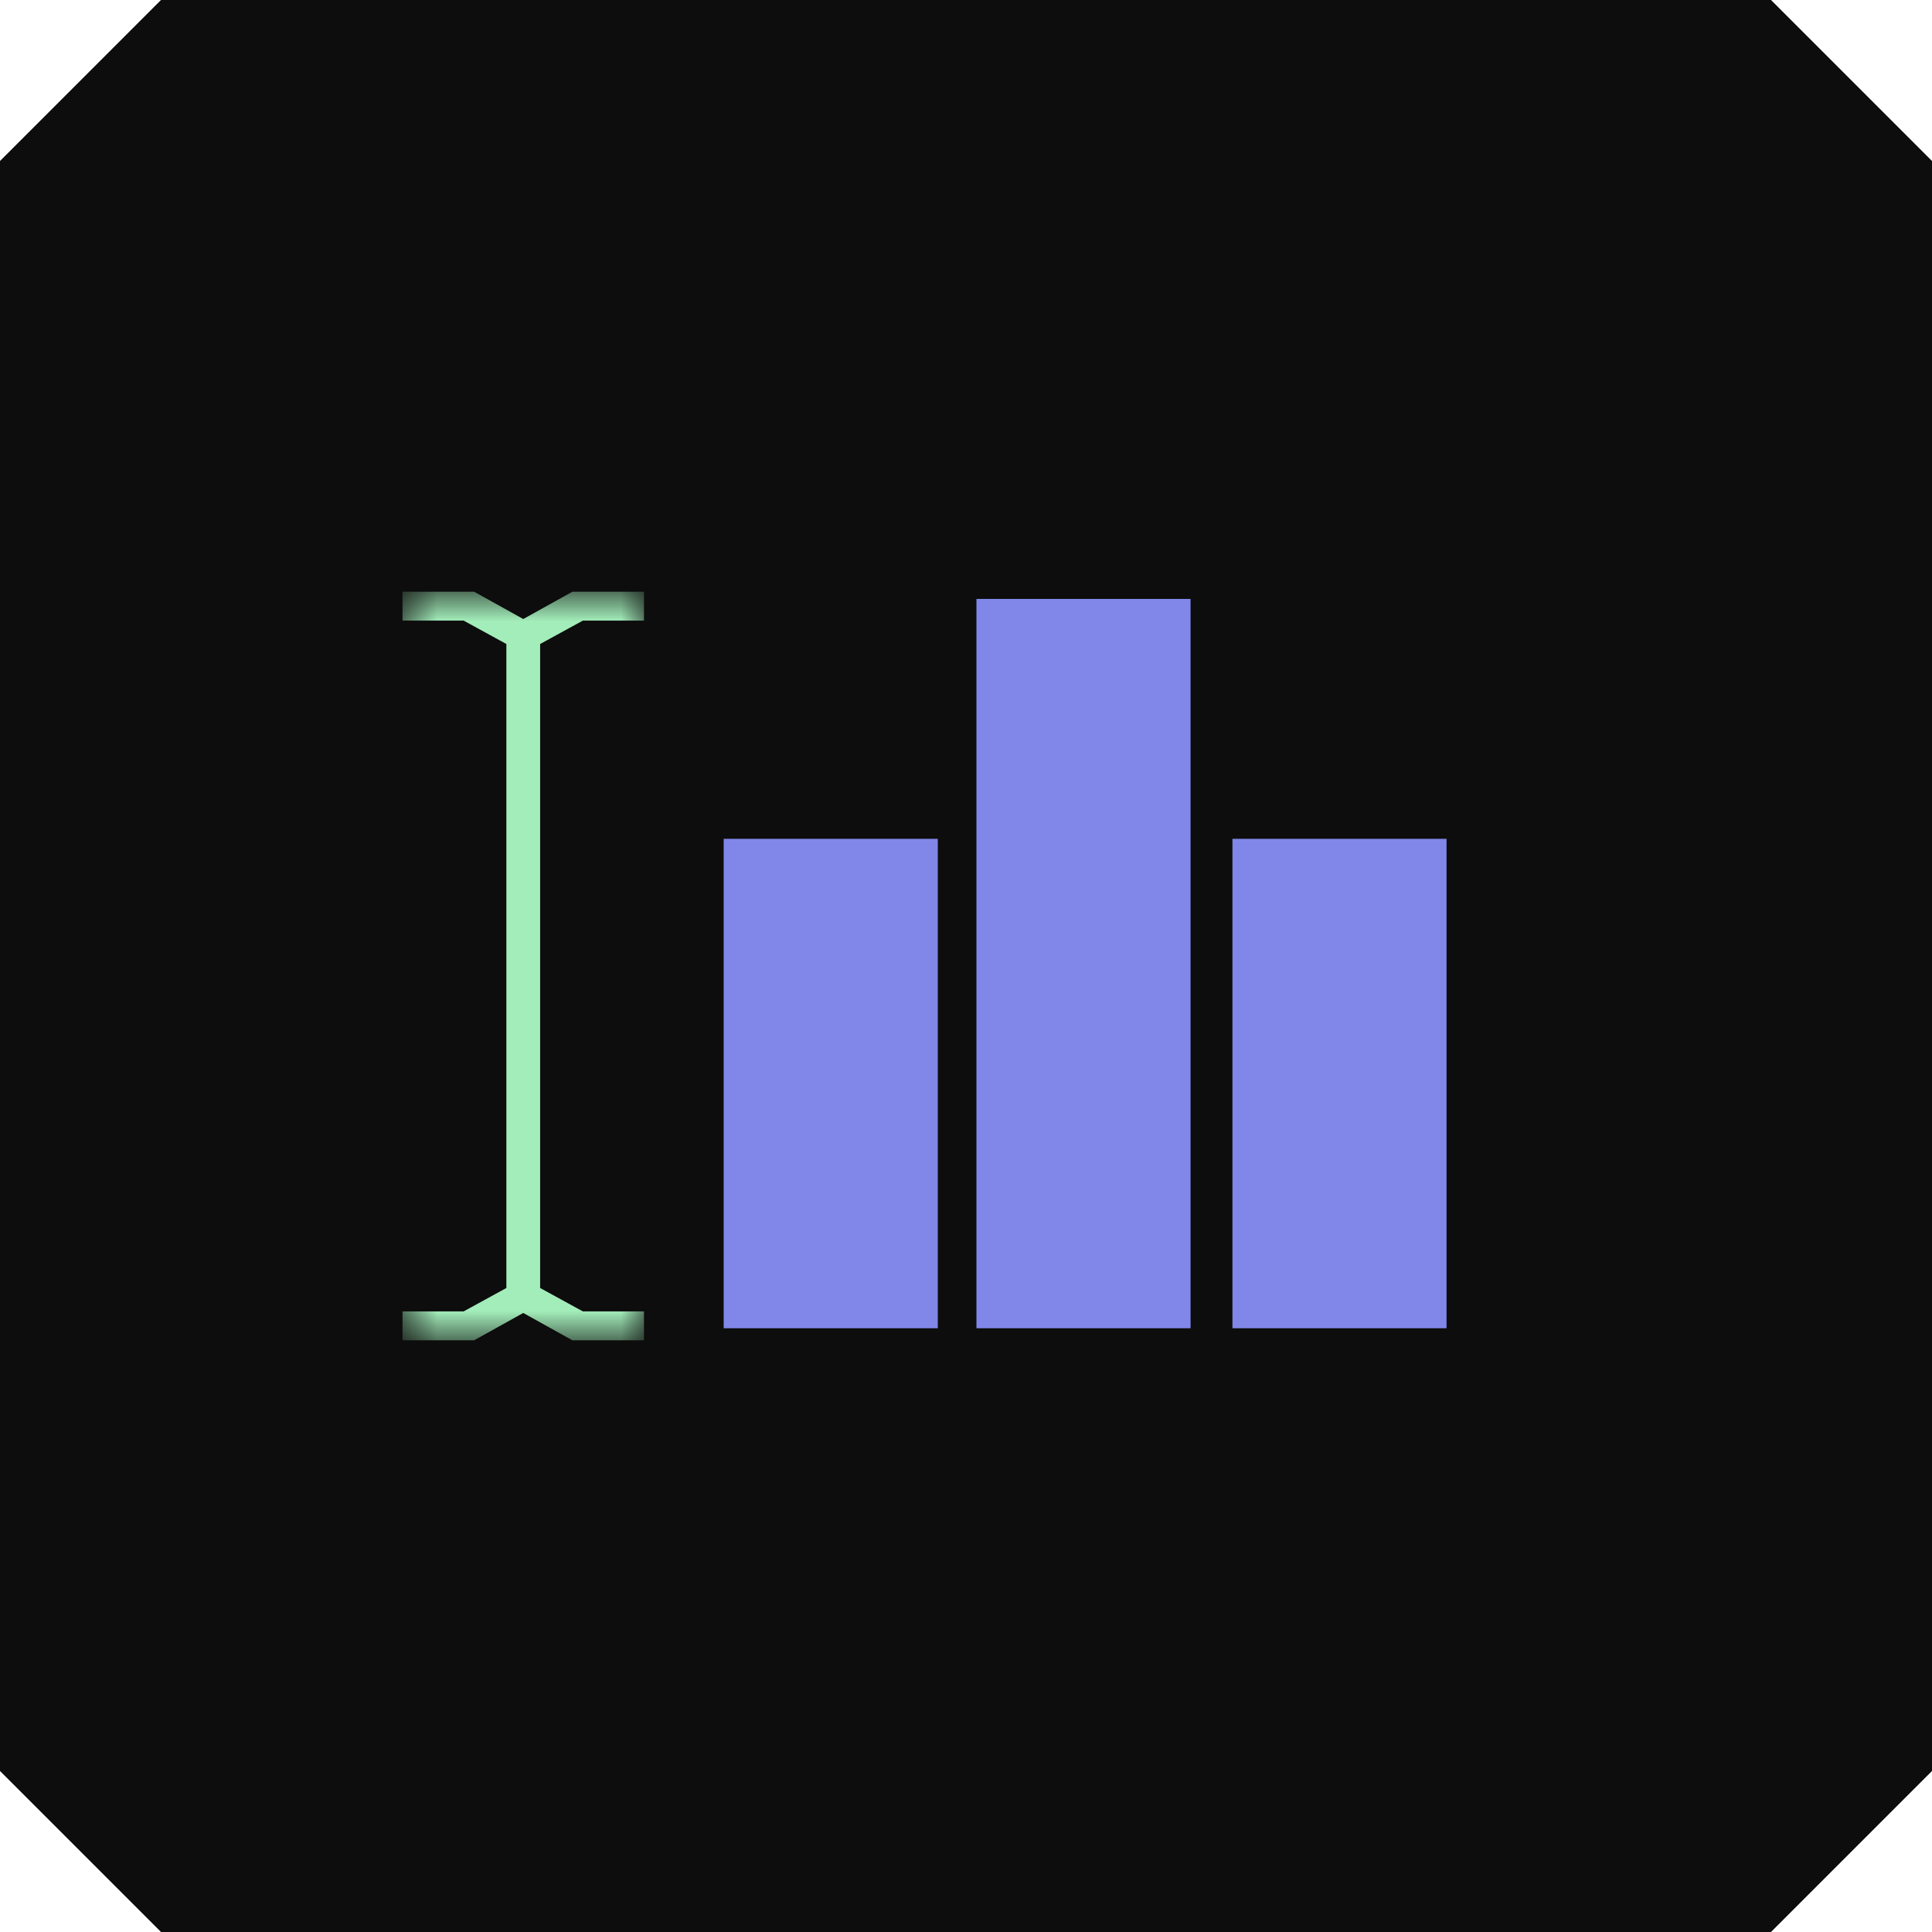 <svg width="42" height="42" viewBox="0 0 42 42" fill="none" xmlns="http://www.w3.org/2000/svg">
<g clip-path="url(#clip0_212_61098)">
<path d="M38.5 42H3.5L0 38.5V3.5L3.5 0H38.5L42 3.5V38.5L38.5 42Z" fill="#0D0D0D"/>
<mask id="mask0_212_61098" style="mask-type:luminance" maskUnits="userSpaceOnUse" x="8" y="12" width="6" height="18">
<path d="M8.75 12.863H14V29.137H8.75V12.863Z" fill="white"/>
</mask>
<g mask="url(#mask0_212_61098)">
<path d="M11.742 14.158V14L12.67 13.492H14V12.863H12.443L11.375 13.457L10.307 12.863H8.75V13.492H10.08L11.008 14V28L10.08 28.508H8.75V29.137H10.307L11.375 28.543L12.443 29.137H14V28.508H12.67L11.742 28V14.158Z" fill="#A3EDBA"/>
</g>
<path d="M20.387 18.235H15.732V28.875H20.387V18.235ZM25.882 13.02H21.227V28.875H25.882V13.02ZM31.447 18.235H26.792V28.875H31.447V18.235Z" fill="#8087E8"/>
</g>
<defs>
<clipPath id="clip0_212_61098">
<rect width="42" height="42" fill="white"/>
</clipPath>
</defs>
</svg>
